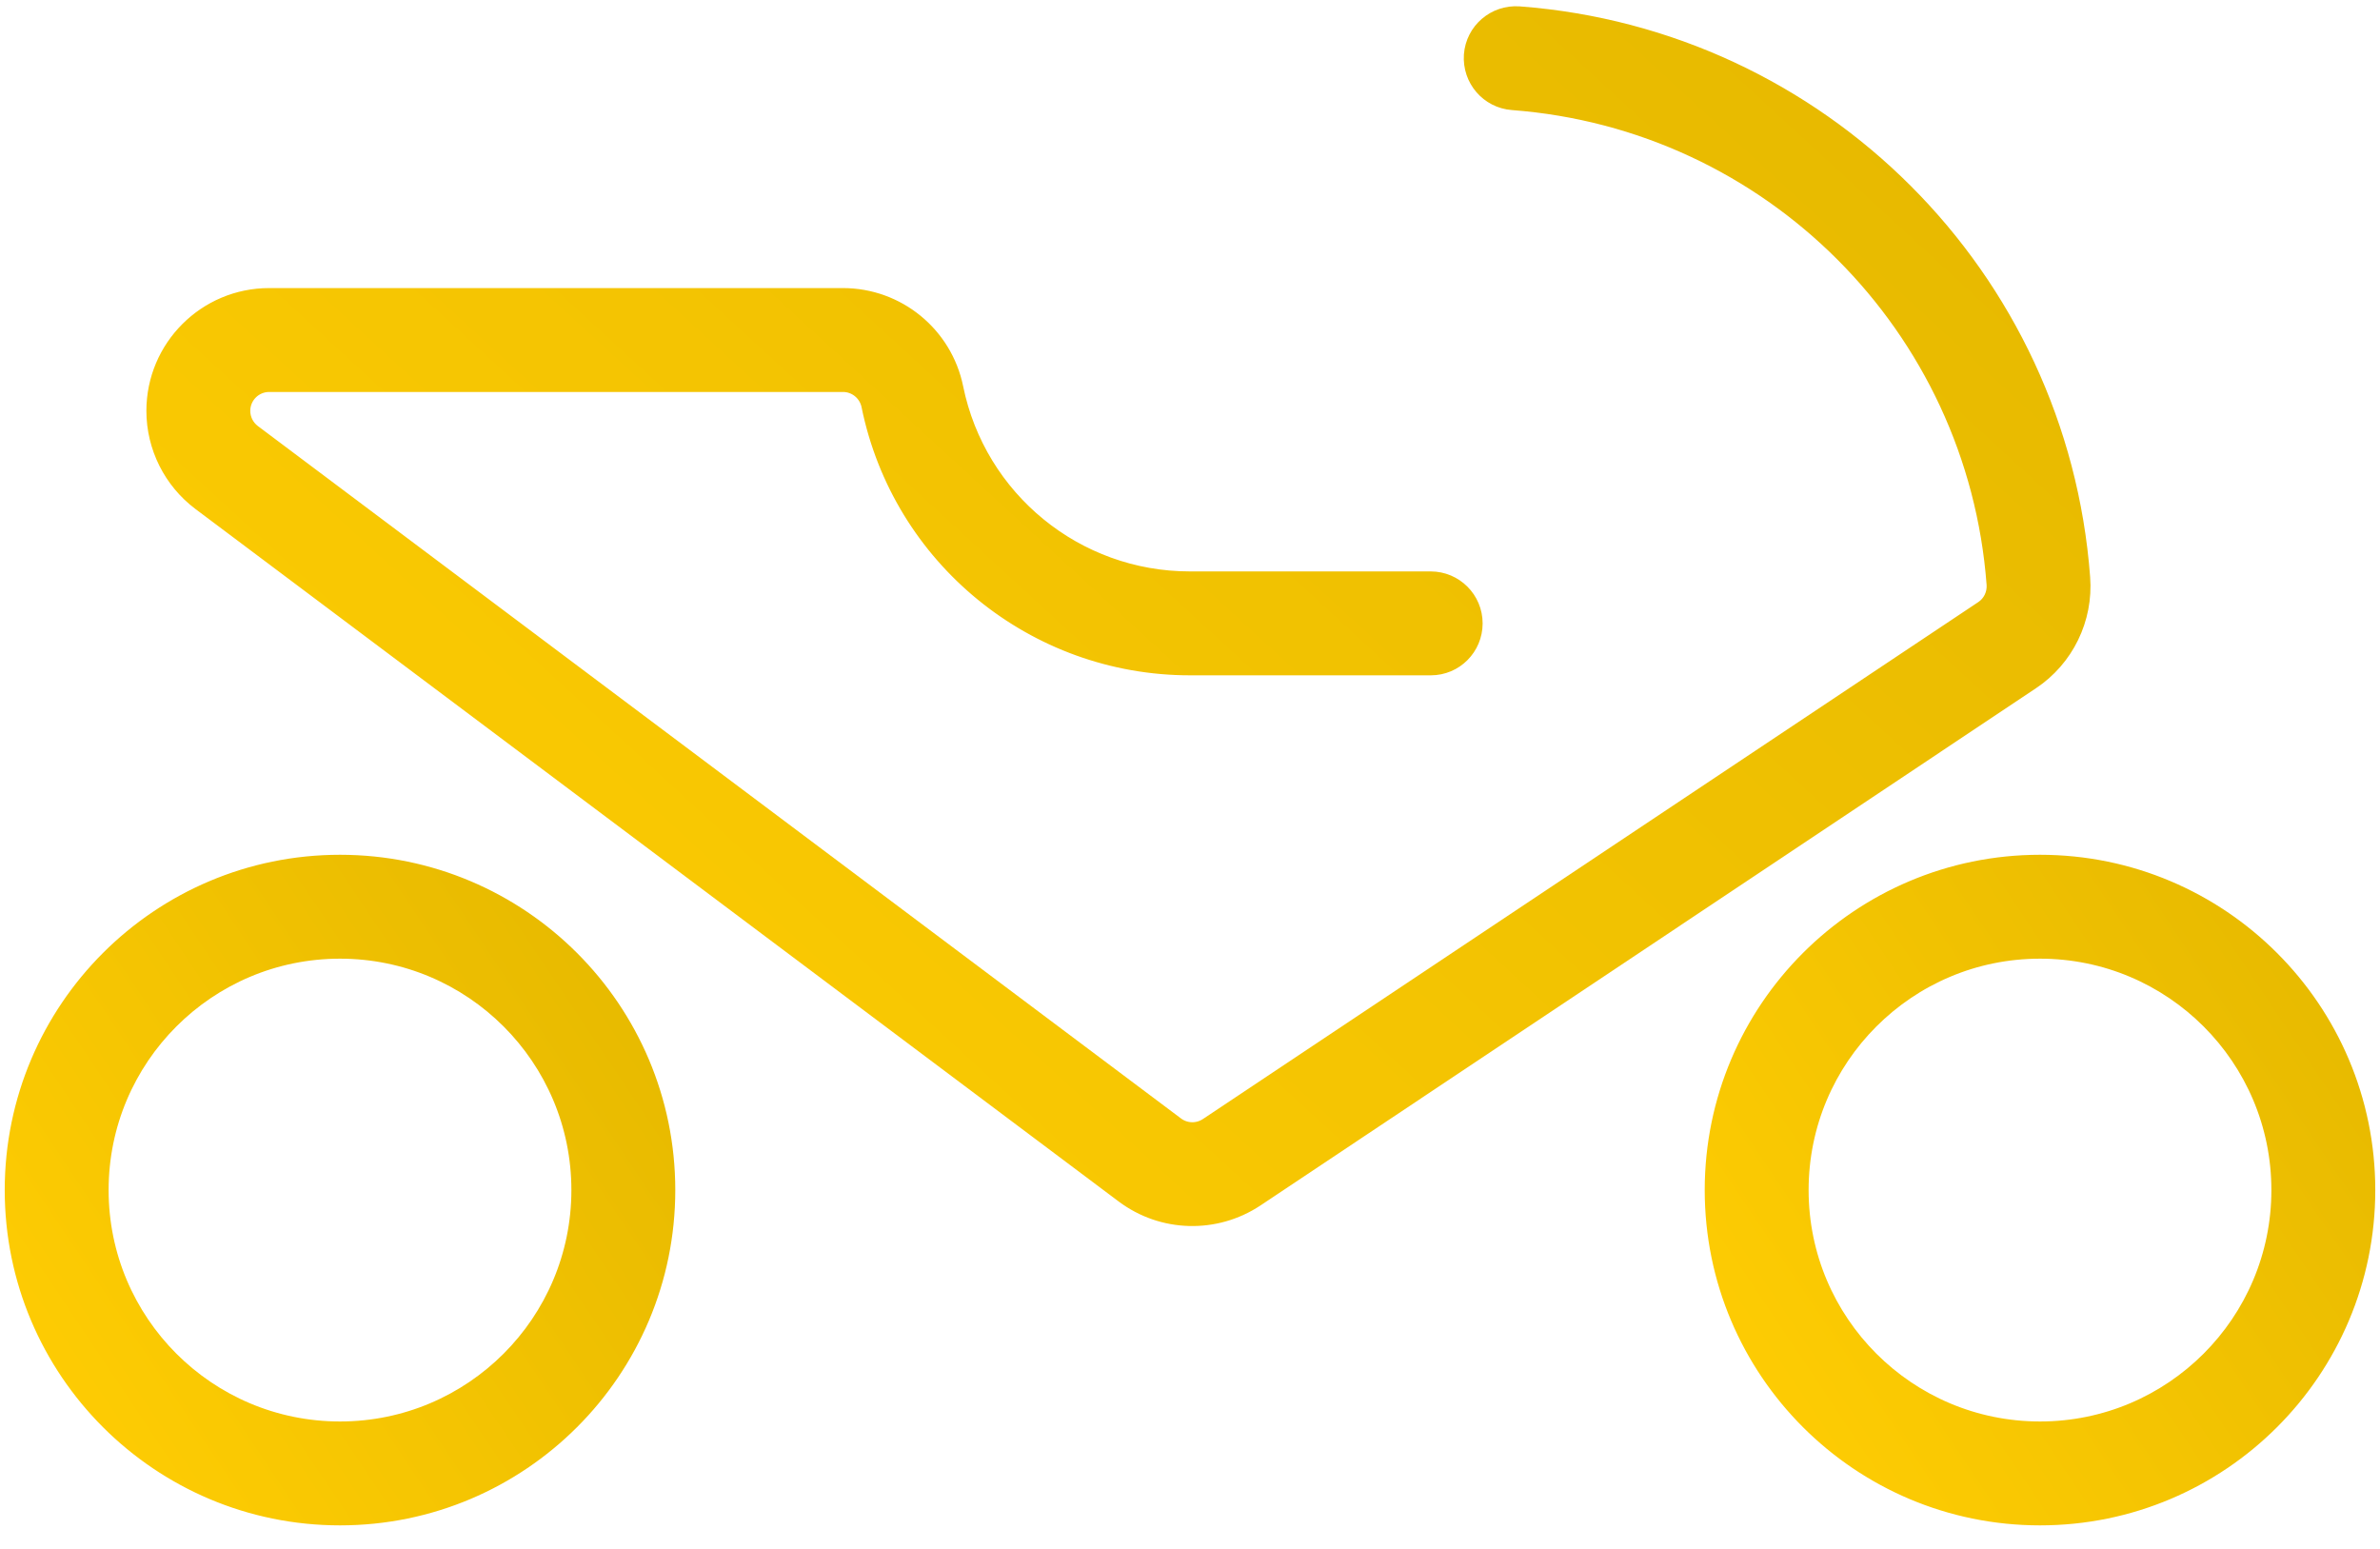 <svg width="63px" height="41px" viewBox="0 0 63 41" version="1.1" xmlns="http://www.w3.org/2000/svg" xmlns:xlink="http://www.w3.org/1999/xlink">
    <defs>
        <linearGradient x1="0%" y1="82.998%" x2="100%" y2="16.019%" id="linearGradient-1">
            <stop stop-color="#FFCD03" offset="0%"></stop>
            <stop stop-color="#E6B900" offset="100%"></stop>
        </linearGradient>
    </defs>
    <g id="Ducati" stroke="none" stroke-width="1" fill="none" fill-rule="evenodd">
        <g id="106---Scrambler-overzicht-verdieping" transform="translate(-812, -1542)" stroke-width="0.5" stroke="url(#linearGradient-1)" fill="url(#linearGradient-1)">
            <g id="Group-11" transform="translate(-404, 951)">
                <g id="Group-10">
                    <g id="Group-8" transform="translate(658, 571)">
                        <g id="Group-7" transform="translate(558, 15)">
                            <g id="Page-1" transform="translate(0, 5)">
                                <path d="M60.375,31.5 C60.375,35.02 57.52,37.875 54,37.875 C50.48,37.875 47.625,35.02 47.625,31.5 C47.625,27.98 50.48,25.125 54,25.125 C57.52,25.125 60.375,27.98 60.375,31.5 Z M62.625,31.5 C62.625,26.738 58.762,22.875 54,22.875 C49.238,22.875 45.375,26.738 45.375,31.5 C45.375,36.262 49.238,40.125 54,40.125 C58.762,40.125 62.625,36.262 62.625,31.5 Z" id="Fill-1"></path>
                                <path d="M15.375,31.5 C15.375,35.02 12.52,37.875 9,37.875 C5.48,37.875 2.625,35.02 2.625,31.5 C2.625,27.98 5.48,25.125 9,25.125 C12.52,25.125 15.375,27.98 15.375,31.5 Z M17.625,31.5 C17.625,26.738 13.762,22.875 9,22.875 C4.238,22.875 0.375,26.738 0.375,31.5 C0.375,36.262 4.238,40.125 9,40.125 C13.762,40.125 17.625,36.262 17.625,31.5 Z" id="Fill-2"></path>
                                <path d="M37.875,17.625 L31.5,17.625 C27.402,17.625 23.867,14.742 23.051,10.727 C22.98,10.379 22.672,10.125 22.316,10.125 L7.125,10.125 C6.711,10.125 6.375,10.461 6.375,10.875 C6.375,11.109 6.484,11.332 6.676,11.477 L31.113,29.805 C31.367,29.996 31.715,30.004 31.98,29.828 L52.504,16.145 C52.73,15.996 52.855,15.734 52.836,15.465 C52.324,8.621 46.883,3.18 40.039,2.664 C39.418,2.617 38.957,2.078 39,1.457 C39.047,0.836 39.586,0.375 40.207,0.418 C48.16,1.016 54.484,7.34 55.078,15.293 C55.16,16.371 54.652,17.414 53.75,18.012 L33.227,31.699 C32.168,32.402 30.781,32.367 29.762,31.602 L5.324,13.273 C4.57,12.707 4.125,11.816 4.125,10.875 C4.125,9.219 5.469,7.875 7.125,7.875 L22.312,7.875 C23.738,7.875 24.965,8.879 25.25,10.273 C25.855,13.242 28.465,15.375 31.496,15.375 L37.871,15.375 C38.492,15.375 38.996,15.879 38.996,16.5 C38.996,17.121 38.496,17.625 37.875,17.625 Z" id="Fill-3"></path>
                            </g>
                        </g>
                    </g>
                </g>
            </g>
        </g>
    </g>
</svg>